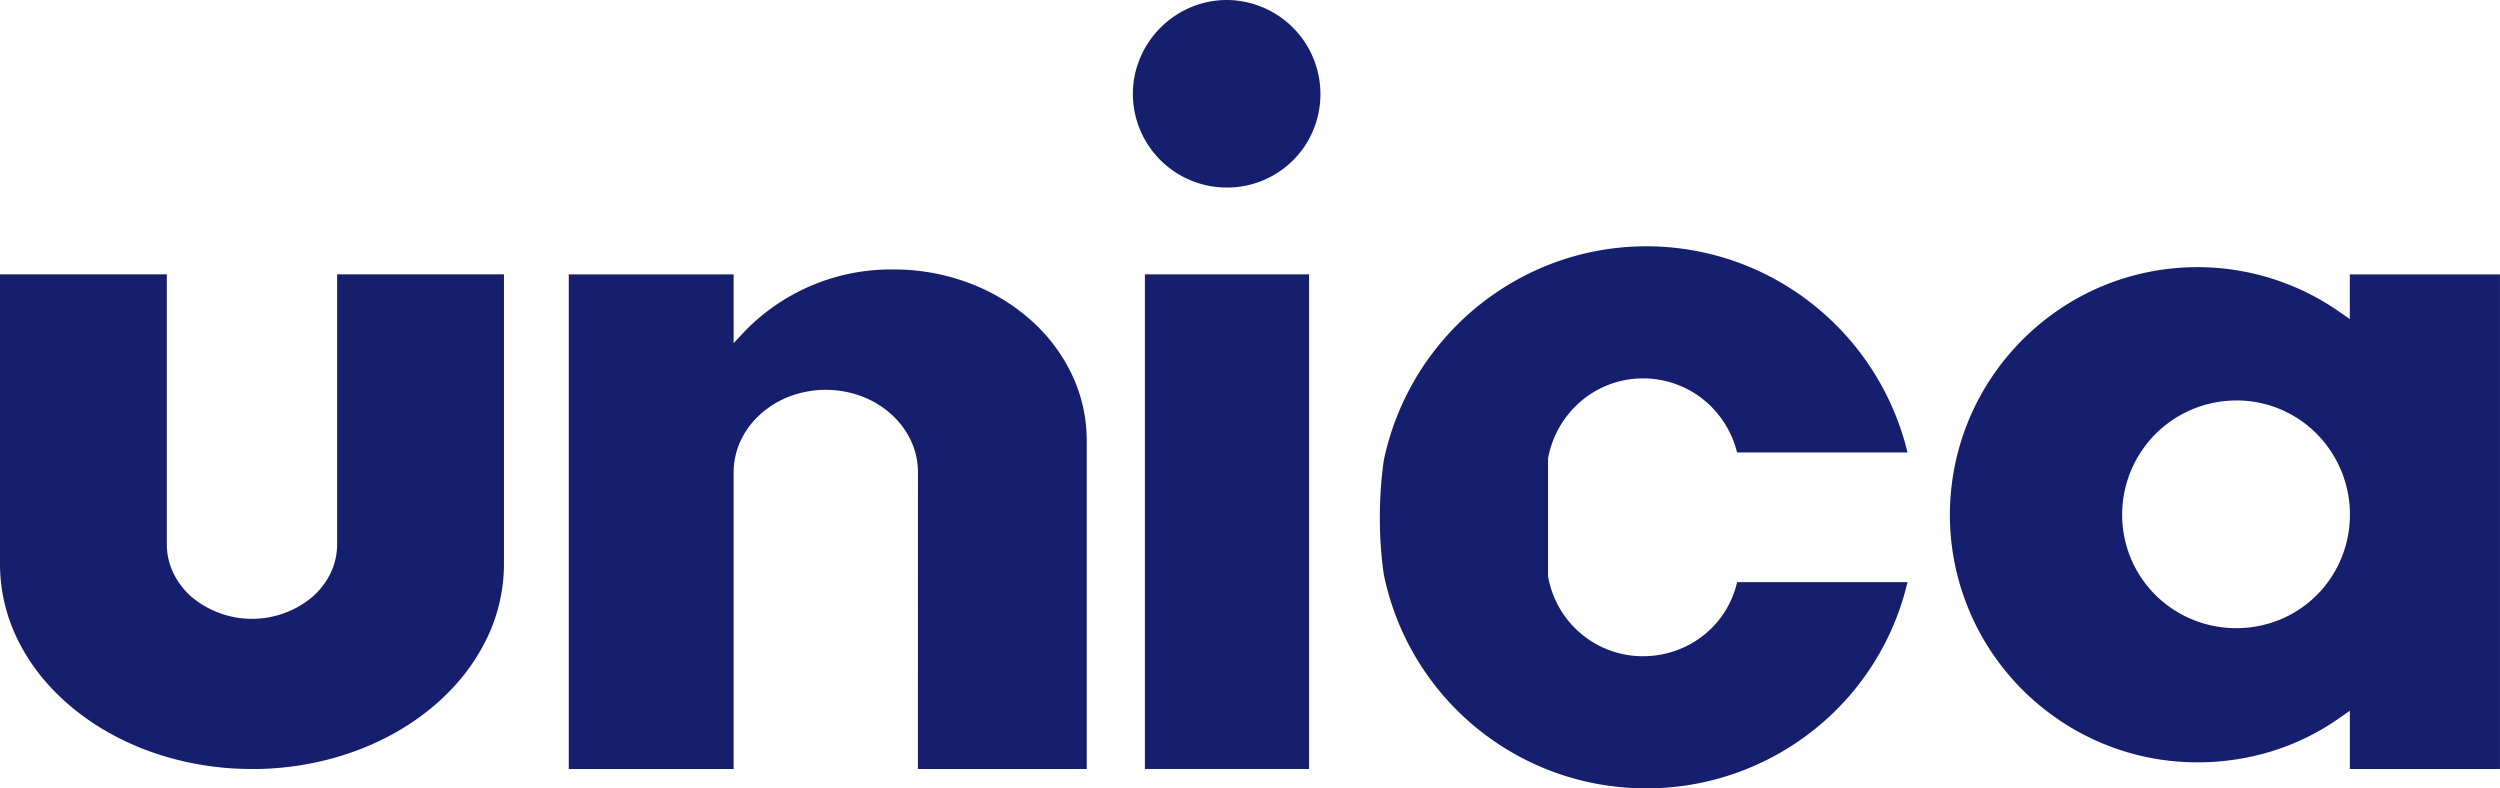 <svg id="グループ_4" data-name="グループ 4" xmlns="http://www.w3.org/2000/svg" width="219.168" height="69.112" viewBox="0 0 219.168 69.112">
  <path id="パス_1" data-name="パス 1" d="M198.378,78.762a23.447,23.447,0,0,1-23.007-18.767A34.508,34.508,0,0,1,175.029,55a35.642,35.642,0,0,1,.343-4.989,23.653,23.653,0,0,1,15.036-17.368,23.466,23.466,0,0,1,22.843,3.9,23.641,23.641,0,0,1,8.036,12.776H206.343a8.575,8.575,0,0,0-2.8-4.515,8.446,8.446,0,0,0-5.456-1.981,8.355,8.355,0,0,0-5.405,1.982,8.593,8.593,0,0,0-2.9,4.993l-.01.054V60.145l.009.05a8.435,8.435,0,0,0,8.3,6.985,8.657,8.657,0,0,0,2.955-.516,8.414,8.414,0,0,0,2.52-1.442,8.292,8.292,0,0,0,2.79-4.539h14.94a23.343,23.343,0,0,1-8.016,12.8,23.569,23.569,0,0,1-14.9,5.282" transform="translate(-54.06 -9.65)" fill="#151f6d"/>
  <path id="パス_2" data-name="パス 2" d="M282.4,77.876V72.767l-.926.651a21.094,21.094,0,0,1-5.907,2.9,22.007,22.007,0,0,1-6.513.976,21.6,21.6,0,0,1-12.127-3.7,21.734,21.734,0,0,1-7.873-9.547,21.665,21.665,0,0,1,2-20.591,21.848,21.848,0,0,1,9.557-7.875,21.738,21.738,0,0,1,20.861,2.21l.925.645v-3.92h13.163V77.876Zm-9.952-32.305a10.012,10.012,0,0,0-9.224,13.9,9.964,9.964,0,0,0,5.328,5.285,10.145,10.145,0,0,0,7.784,0,9.882,9.882,0,0,0,5.287-5.287A10.061,10.061,0,0,0,279.5,48.5a9.885,9.885,0,0,0-7.052-2.932" transform="translate(-76.395 -10.462)" fill="#151f6d"/>
  <rect id="長方形_1" data-name="長方形 1" width="14.392" height="43.361" transform="translate(100.369 24.053)" fill="#151f6d"/>
  <path id="パス_3" data-name="パス 3" d="M151.948,16.441a8.23,8.23,0,0,1-8.25-8.191,8.132,8.132,0,0,1,.651-3.2,8.349,8.349,0,0,1,4.4-4.4,8.141,8.141,0,0,1,3.2-.65A8.251,8.251,0,0,1,159.5,11.442a8.177,8.177,0,0,1-7.549,5" transform="translate(-44.383 0)" fill="#151f6d"/>
  <path id="パス_4" data-name="パス 4" d="M102.753,77.971h14.8V49.157a13.427,13.427,0,0,0-1.32-5.807,14.983,14.983,0,0,0-3.616-4.761,17.14,17.14,0,0,0-5.387-3.224,18.731,18.731,0,0,0-6.616-1.187,17.87,17.87,0,0,0-13.006,5.383L86.6,40.637V34.609H72.145V77.971H86.6v-26a6.557,6.557,0,0,1,.646-2.843,7.232,7.232,0,0,1,1.745-2.3,8.172,8.172,0,0,1,2.565-1.537,8.988,8.988,0,0,1,6.245,0,8.18,8.18,0,0,1,2.565,1.537,7.235,7.235,0,0,1,1.746,2.3,6.567,6.567,0,0,1,.646,2.843Z" transform="translate(-22.283 -10.556)" fill="#151f6d"/>
  <path id="パス_5" data-name="パス 5" d="M22.09,78.163a26.336,26.336,0,0,1-8.635-1.426,23.987,23.987,0,0,1-3.76-1.67,21.972,21.972,0,0,1-3.269-2.206A19.571,19.571,0,0,1,3.738,70.2a17.273,17.273,0,0,1-2.022-3.048A15.026,15.026,0,0,1,0,60.194V34.8H14.626V58.473a5.8,5.8,0,0,0,.6,2.57,6.541,6.541,0,0,0,1.618,2.075,8.252,8.252,0,0,0,10.494,0,6.529,6.529,0,0,0,1.617-2.075,5.8,5.8,0,0,0,.6-2.57V34.8H44.181V60.194a15.019,15.019,0,0,1-1.717,6.954A17.27,17.27,0,0,1,40.443,70.2a19.538,19.538,0,0,1-2.689,2.666,21.929,21.929,0,0,1-3.268,2.206,23.994,23.994,0,0,1-3.76,1.67,26.333,26.333,0,0,1-8.635,1.426" transform="translate(0 -10.749)" fill="#151f6d"/>
</svg>
